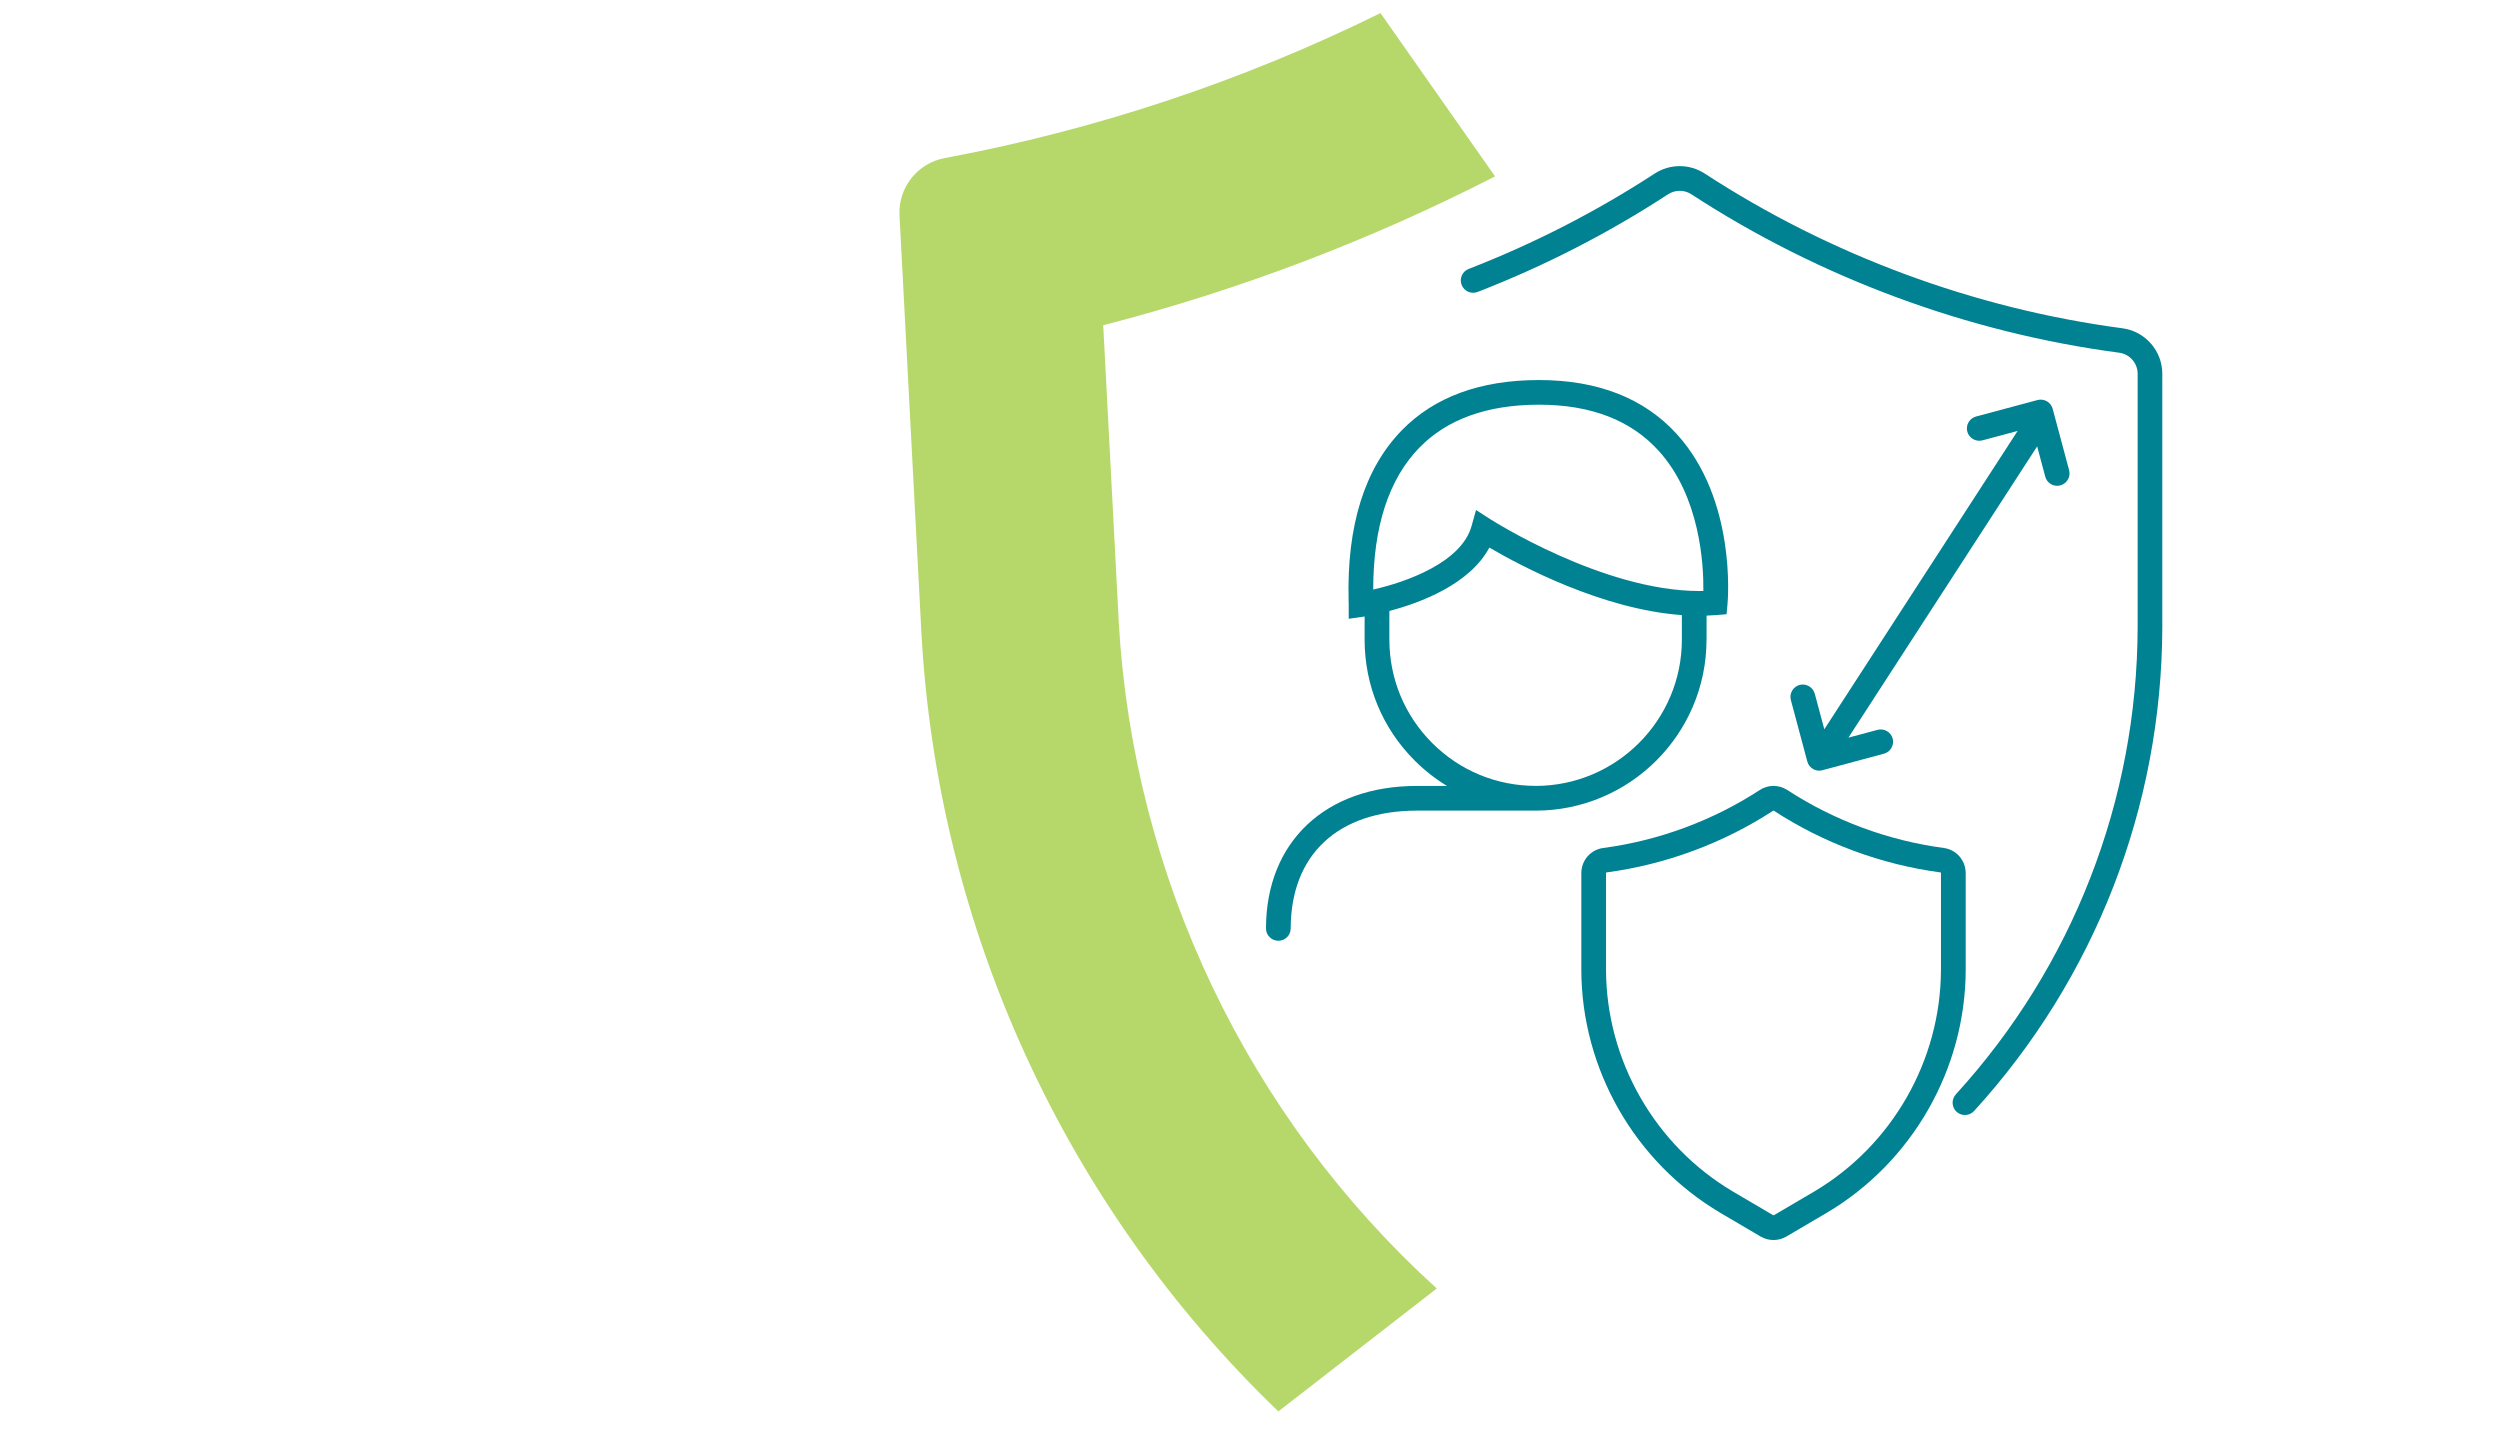 <?xml version="1.0" encoding="UTF-8"?>
<svg id="Ebene_1" data-name="Ebene 1" xmlns="http://www.w3.org/2000/svg" viewBox="0 0 506 290.65">
  <defs>
    <style>
      .cls-1 {
        fill: #b6d86a;
      }

      .cls-1, .cls-2 {
        stroke-width: 0px;
      }

      .cls-2 {
        fill: #008292;
      }
    </style>
  </defs>
  <g>
    <path class="cls-2" d="m345.41,129.47v-4.87c.66-.02,1.31-.06,1.96-.11l2.09-.17.19-2.09c.08-.86,1.8-21.15-10.29-34.4-6.6-7.24-15.98-10.91-27.87-10.91s-21.2,3.43-27.78,10.19c-7.52,7.72-11.14,19.31-10.75,34.45,0,.33.02.6.02.8v2.88s2.86-.41,2.86-.41c.05,0,.18-.03.36-.06v4.71c0,9.24,3.6,17.93,10.14,24.46,1.99,1.99,4.18,3.7,6.53,5.13h-6.13c-18.51.02-30.48,11.34-30.5,28.84,0,1.38,1.12,2.5,2.5,2.5h0c1.38,0,2.5-1.12,2.5-2.5.02-14.91,9.55-23.82,25.5-23.84h24.06c19.08,0,34.6-15.52,34.6-34.6Zm-58.11-38.88c5.61-5.76,13.75-8.68,24.2-8.68s18.54,3.11,24.15,9.26c8.48,9.28,9.18,23.16,9.11,28.45-.27,0-.55,0-.82,0-19.57,0-42.1-14.41-42.34-14.56l-2.85-1.84-.91,3.27c-2.06,7.37-13.28,11.35-19.9,12.83,0-12.7,3.15-22.36,9.36-28.74Zm23.51,68.47h0c-7.9,0-15.34-3.08-20.93-8.67-5.59-5.59-8.67-13.02-8.67-20.93v-5.8c6.26-1.65,16.24-5.37,20.24-12.83,6.24,3.66,22.78,12.49,38.96,13.67v4.97c0,16.32-13.28,29.59-29.6,29.6Z"/>
    <path class="cls-2" d="m397.85,176.68c0-2.55-1.91-4.72-4.43-5.05-11.23-1.49-22.18-5.55-31.67-11.73-1.7-1.11-3.88-1.11-5.58,0-9.49,6.19-20.44,10.24-31.67,11.73-2.53.33-4.43,2.5-4.44,5.05v19.6c.04,20.11,10.83,38.96,28.14,49.2l8.18,4.81c.79.46,1.68.69,2.58.69s1.79-.23,2.59-.7l8.17-4.8c17.31-10.24,28.1-29.09,28.14-49.21v-19.59Zm-5,19.59c-.04,18.36-9.88,35.57-25.68,44.91l-8.15,4.79s-.08.02-.11,0l-8.16-4.8c-15.8-9.34-25.65-26.55-25.69-44.9v-19.59c0-.05.04-.09.09-.1,11.96-1.59,23.63-5.91,33.75-12.5.03-.02.08-.02.11,0,10.11,6.59,21.78,10.91,33.75,12.5.05,0,.09.05.09.1v19.58Z"/>
    <path class="cls-2" d="m367.3,140.4c-.36-1.33-1.73-2.12-3.06-1.77-1.33.36-2.12,1.73-1.77,3.06l3.33,12.44c.17.64.59,1.19,1.17,1.52.38.22.82.33,1.25.33.22,0,.43-.03.65-.09l12.44-3.34c1.33-.36,2.12-1.73,1.77-3.06-.36-1.33-1.73-2.12-3.06-1.77l-5.9,1.58,38.2-58.95,1.64,6.13c.3,1.12,1.31,1.85,2.41,1.85.21,0,.43-.03.65-.09,1.33-.36,2.12-1.73,1.77-3.06l-3.33-12.44c-.17-.64-.59-1.19-1.17-1.52-.58-.33-1.26-.42-1.9-.25l-12.44,3.33c-1.33.36-2.12,1.73-1.77,3.06.36,1.33,1.73,2.12,3.06,1.77l7.13-1.91-39.13,60.39-1.94-7.24Z"/>
    <path class="cls-2" d="m429.57,66.44c-29.97-3.97-59.19-14.8-84.51-31.3-3.09-2.02-7.08-2.02-10.17,0-11.82,7.7-24.48,14.19-37.63,19.29-1.29.5-1.93,1.95-1.43,3.23.5,1.29,1.94,1.93,3.23,1.43,13.48-5.22,26.45-11.87,38.56-19.77,1.43-.93,3.28-.93,4.71,0,25.95,16.91,55.89,28,86.59,32.07,2.13.28,3.74,2.11,3.74,4.26v51.24c-.08,35.09-13.15,68.69-36.8,94.61-.93,1.02-.86,2.6.16,3.53.48.44,1.08.65,1.68.65.68,0,1.35-.27,1.85-.81,24.49-26.84,38.02-61.64,38.1-97.98v-51.24c0-4.65-3.48-8.61-8.09-9.21Z"/>
  </g>
  <g id="Gruppe_660" data-name="Gruppe 660">
    <g id="Gruppe_659" data-name="Gruppe 659">
      <path id="Pfad_388" data-name="Pfad 388" class="cls-1" d="m226.44,125.88l-3.15-60.05c27.47-7.09,54.07-17.19,79.31-30.13l-23.19-33.05c-27.91,13.76-57.58,23.63-88.18,29.34-5.54,1.02-9.46,5.99-9.17,11.61l4.43,84.46c3.27,59.79,29.08,116.11,72.25,157.61l32.06-24.88c-38.3-34.8-61.41-83.24-64.37-134.91"/>
    </g>
  </g>
</svg>